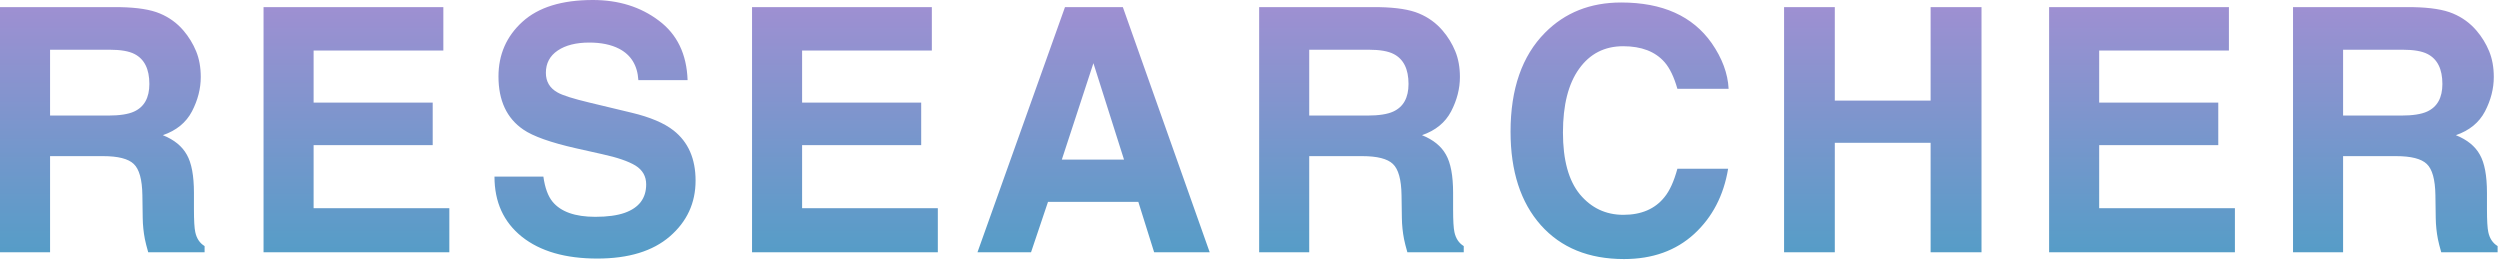 <svg width="602" height="63" viewBox="0 0 602 63" fill="none" xmlns="http://www.w3.org/2000/svg">
<path d="M24.793 37.596H12.056V60.739H0V1.722H28.959C33.097 1.802 36.275 2.309 38.491 3.243C40.734 4.177 42.63 5.552 44.179 7.367C45.461 8.862 46.475 10.517 47.223 12.332C47.971 14.147 48.344 16.216 48.344 18.538C48.344 21.341 47.637 24.103 46.222 26.826C44.806 29.522 42.47 31.43 39.212 32.551C41.936 33.646 43.858 35.207 44.98 37.236C46.128 39.238 46.702 42.307 46.702 46.445V50.408C46.702 53.105 46.809 54.933 47.023 55.894C47.343 57.415 48.091 58.536 49.266 59.257V60.739H35.688C35.314 59.431 35.047 58.376 34.886 57.575C34.566 55.92 34.392 54.225 34.366 52.49L34.286 47.005C34.232 43.242 33.538 40.733 32.203 39.478C30.895 38.223 28.425 37.596 24.793 37.596ZM32.283 26.866C34.74 25.745 35.968 23.529 35.968 20.22C35.968 16.643 34.78 14.24 32.403 13.013C31.068 12.319 29.065 11.972 26.395 11.972H12.056V27.827H26.035C28.812 27.827 30.895 27.506 32.283 26.866ZM104.195 34.954H75.517V50.128H108.201V60.739H63.461V1.722H106.758V12.172H75.517V24.704H104.195V34.954ZM143.343 52.21C146.254 52.21 148.617 51.89 150.433 51.249C153.877 50.022 155.6 47.739 155.6 44.403C155.6 42.454 154.745 40.946 153.036 39.878C151.327 38.837 148.644 37.916 144.986 37.116L138.737 35.714C132.596 34.326 128.35 32.818 126 31.19C122.021 28.467 120.033 24.21 120.033 18.418C120.033 13.133 121.955 8.742 125.8 5.245C129.645 1.748 135.293 0 142.742 0C148.964 0 154.264 1.655 158.644 4.965C163.05 8.248 165.359 13.026 165.573 19.299H153.717C153.503 15.748 151.955 13.226 149.071 11.731C147.149 10.744 144.759 10.25 141.901 10.25C138.724 10.25 136.187 10.89 134.291 12.172C132.396 13.453 131.447 15.241 131.447 17.537C131.447 19.646 132.382 21.221 134.251 22.261C135.452 22.955 138.016 23.77 141.941 24.704L152.115 27.146C156.574 28.214 159.939 29.642 162.209 31.43C165.733 34.206 167.495 38.224 167.495 43.482C167.495 48.874 165.426 53.358 161.287 56.935C157.175 60.485 151.353 62.26 143.823 62.26C136.134 62.26 130.085 60.512 125.68 57.015C121.274 53.492 119.07 48.66 119.07 42.521H130.846C131.221 45.217 131.955 47.232 133.05 48.567C135.052 50.996 138.483 52.21 143.343 52.21ZM221.823 34.954H193.146V50.128H225.829V60.739H181.09V1.722H224.388V12.172H193.146V24.704H221.823V34.954ZM274.109 48.607H252.36L248.275 60.739H235.378L256.446 1.722H270.385L291.293 60.739H277.915L274.109 48.607ZM270.665 38.437L263.295 15.215L255.685 38.437H270.665ZM327.997 37.596H315.261V60.739H303.205V1.722H332.163C336.302 1.802 339.48 2.309 341.696 3.243C343.938 4.177 345.835 5.552 347.383 7.367C348.665 8.862 349.68 10.517 350.427 12.332C351.175 14.147 351.548 16.216 351.548 18.538C351.548 21.341 350.841 24.103 349.426 26.826C348.01 29.522 345.674 31.43 342.416 32.551C345.14 33.646 347.063 35.207 348.185 37.236C349.332 39.238 349.907 42.307 349.907 46.445V50.408C349.907 53.105 350.014 54.933 350.227 55.894C350.548 57.415 351.295 58.536 352.47 59.257V60.739H338.892C338.518 59.431 338.251 58.376 338.091 57.575C337.771 55.92 337.597 54.225 337.57 52.49L337.49 47.005C337.437 43.242 336.742 40.733 335.407 39.478C334.099 38.223 331.629 37.596 327.997 37.596ZM335.488 26.866C337.944 25.745 339.172 23.529 339.172 20.22C339.172 16.643 337.984 14.24 335.608 13.013C334.272 12.319 332.27 11.972 329.599 11.972H315.261V27.827H329.239C332.016 27.827 334.099 27.506 335.488 26.866ZM407.96 56.334C403.554 60.365 397.92 62.38 391.057 62.38C382.566 62.38 375.891 59.657 371.031 54.212C366.171 48.74 363.741 41.24 363.741 31.71C363.741 21.407 366.504 13.466 372.032 7.888C376.838 3.03 382.953 0.601 390.376 0.601C400.31 0.601 407.573 3.857 412.166 10.37C414.702 14.027 416.064 17.697 416.251 21.381H403.915C403.113 18.551 402.086 16.416 400.83 14.974C398.587 12.412 395.263 11.131 390.857 11.131C386.372 11.131 382.834 12.946 380.243 16.576C377.653 20.179 376.358 25.291 376.358 31.911C376.358 38.53 377.72 43.495 380.444 46.805C383.193 50.088 386.678 51.73 390.898 51.73C395.223 51.73 398.521 50.315 400.791 47.486C402.045 45.964 403.087 43.682 403.915 40.639H416.131C415.063 47.072 412.339 52.304 407.96 56.334ZM464.892 60.739V34.393H441.821V60.739H429.605V1.722H441.821V24.223H464.892V1.722H477.148V60.739H464.892ZM534.16 34.954H505.482V50.128H538.166V60.739H493.426V1.722H536.724V12.172H505.482V24.704H534.16V34.954ZM576.953 37.596H564.216V60.739H552.16V1.722H581.119C585.258 1.802 588.435 2.309 590.652 3.243C592.895 4.177 594.79 5.552 596.339 7.367C597.621 8.862 598.636 10.517 599.384 12.332C600.131 14.147 600.505 16.216 600.505 18.538C600.505 21.341 599.797 24.103 598.382 26.826C596.967 29.522 594.63 31.43 591.373 32.551C594.096 33.646 596.019 35.207 597.14 37.236C598.289 39.238 598.862 42.307 598.862 46.445V50.408C598.862 53.105 598.969 54.933 599.183 55.894C599.504 57.415 600.252 58.536 601.426 59.257V60.739H587.848C587.474 59.431 587.207 58.376 587.047 57.575C586.726 55.92 586.553 54.225 586.526 52.49L586.446 47.005C586.392 43.242 585.699 40.733 584.363 39.478C583.055 38.223 580.585 37.596 576.953 37.596ZM584.443 26.866C586.9 25.745 588.128 23.529 588.128 20.22C588.128 16.643 586.94 14.24 584.563 13.013C583.229 12.319 581.225 11.972 578.555 11.972H564.216V27.827H578.195C580.972 27.827 583.055 27.506 584.443 26.866Z" fill="url(#paint0_linear_7061_2287)"/>
<defs>
<linearGradient id="paint0_linear_7061_2287" x1="300.713" y1="-3.41669e-09" x2="300.711" y2="62.38" gradientUnits="userSpaceOnUse">
<stop stop-color="#A08FD2"/>
<stop offset="1" stop-color="#549DC7"/>
</linearGradient>
</defs>
</svg>
